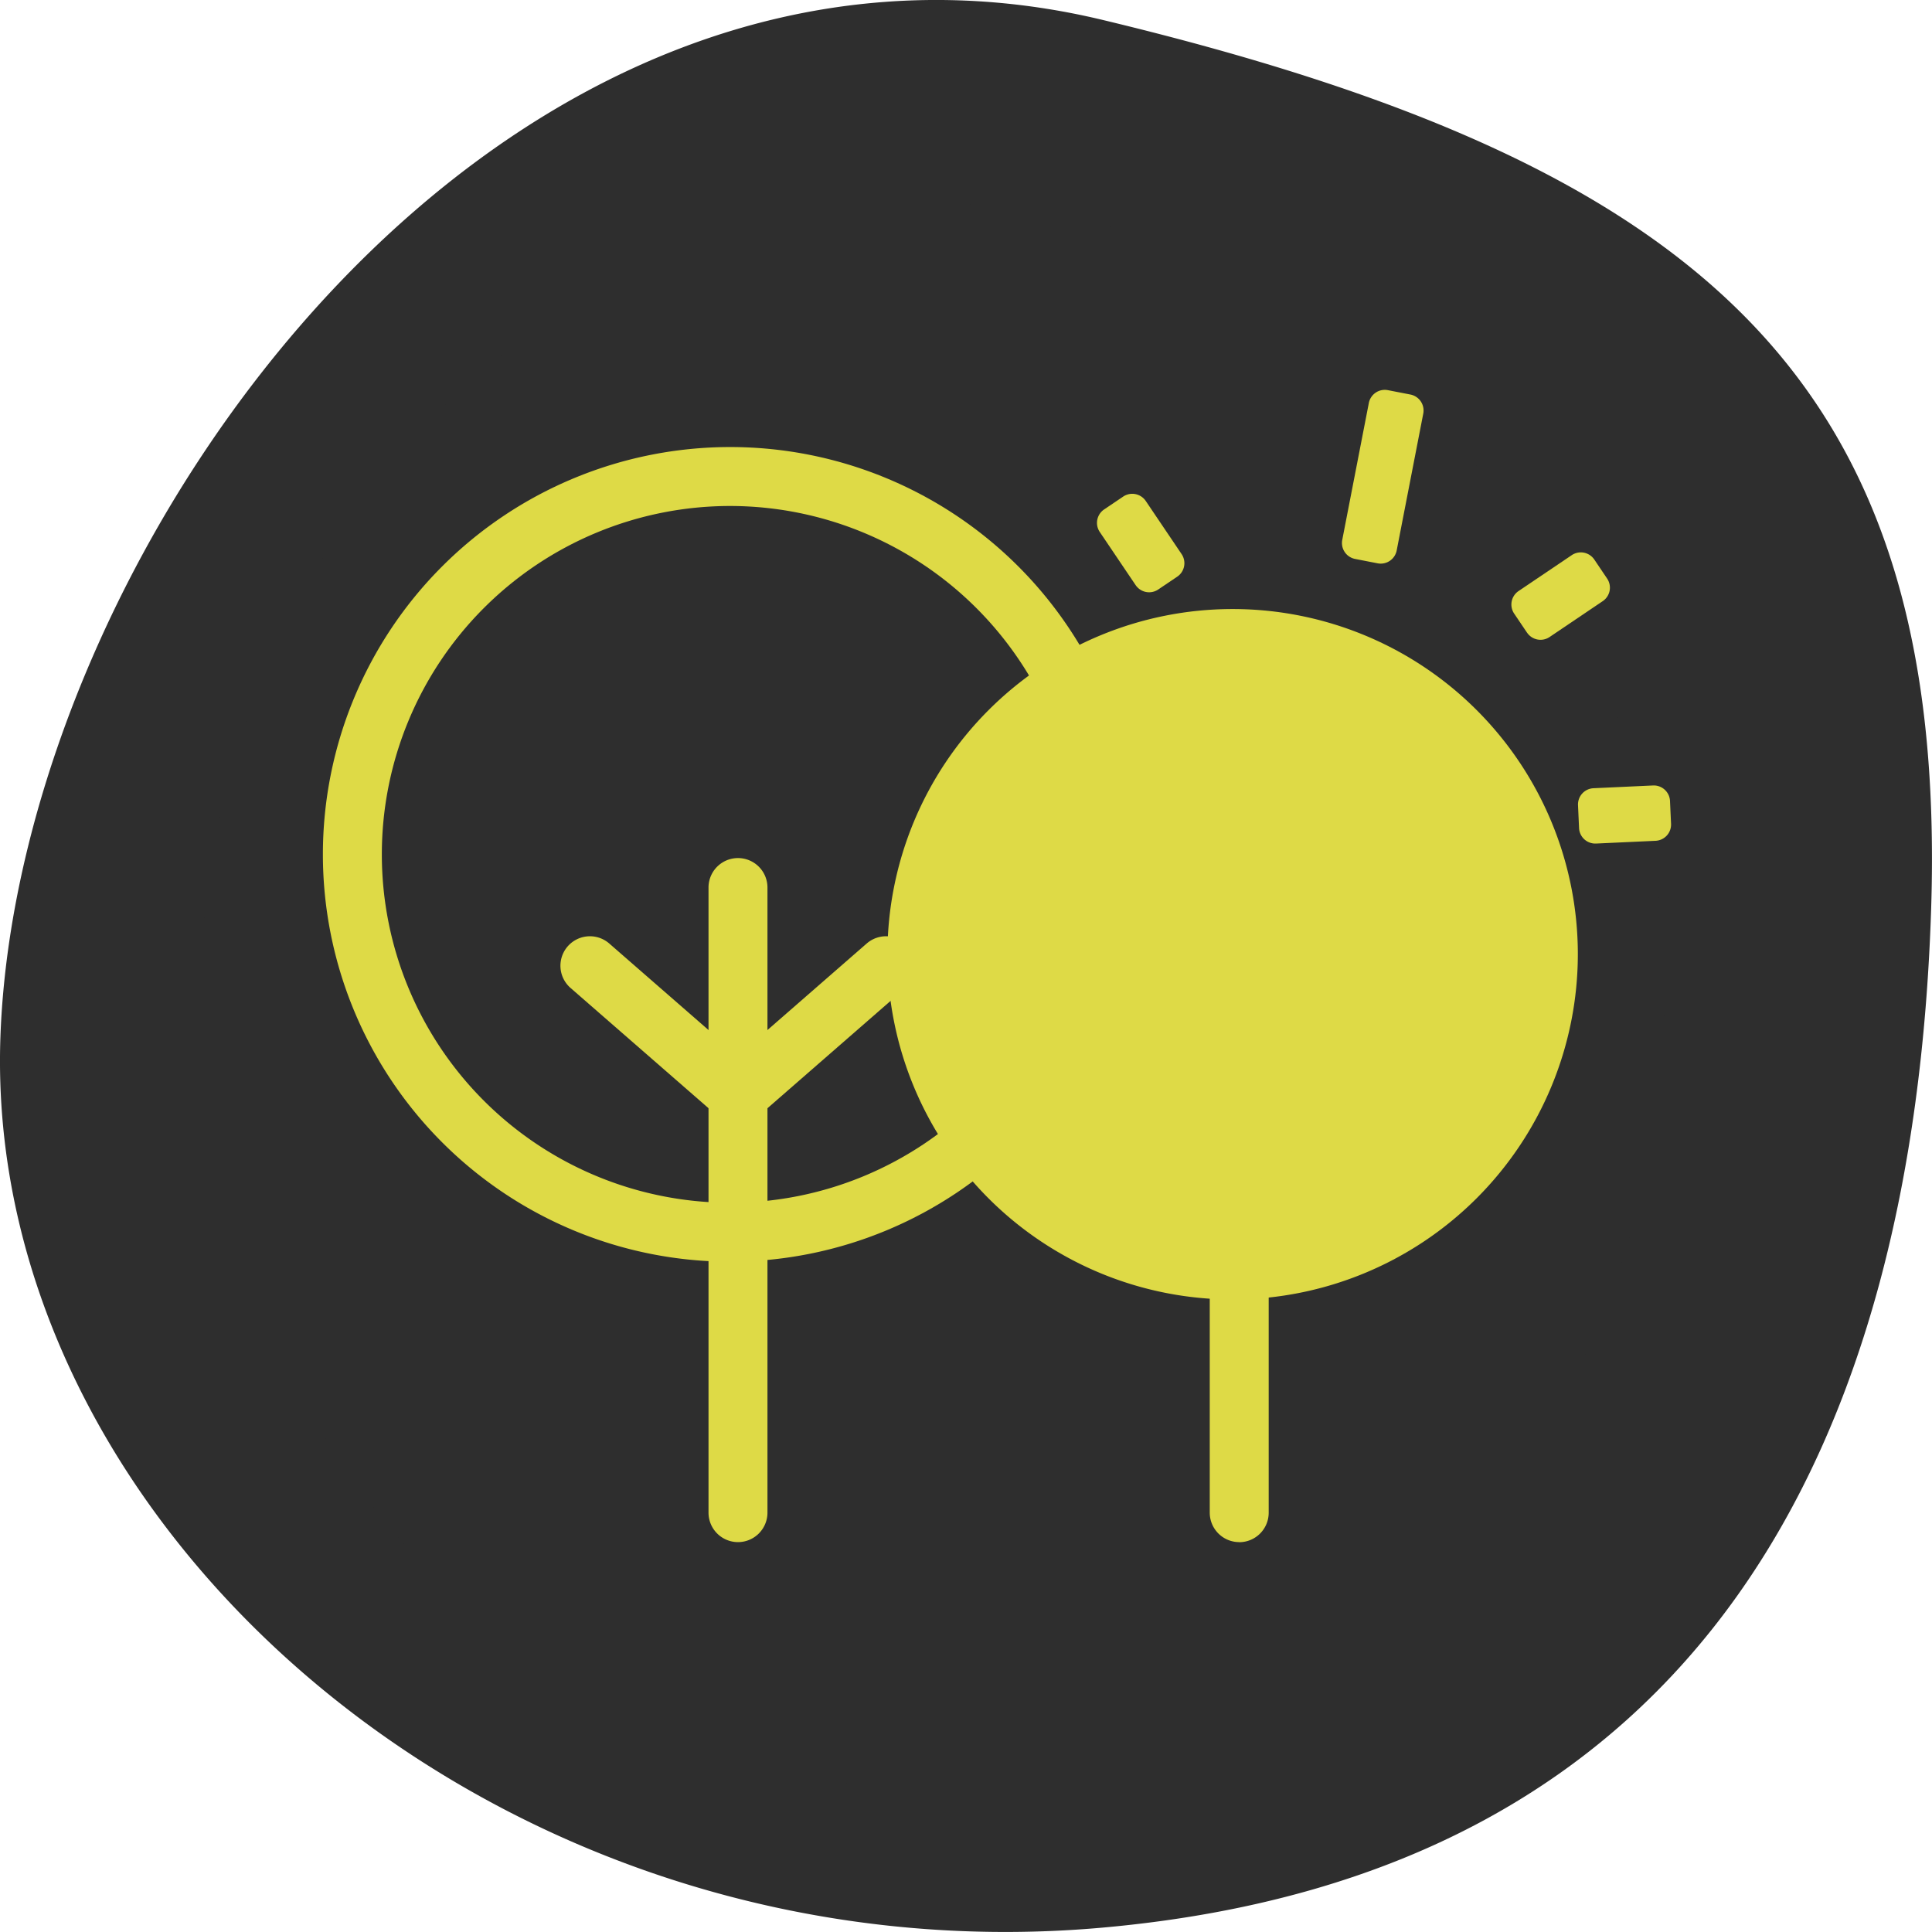 <svg id="ico-florestas" xmlns="http://www.w3.org/2000/svg" xmlns:xlink="http://www.w3.org/1999/xlink" width="47.526" height="47.525" viewBox="0 0 47.526 47.525">
  <defs>
    <clipPath id="clip-path">
      <rect id="Retângulo_2562" data-name="Retângulo 2562" width="33.165" height="28.345" fill="#deda46"/>
    </clipPath>
  </defs>
  <path id="Caminho_4816" data-name="Caminho 4816" d="M73.655.5C58.813-3.078,46.938,13.455,46.516,25.52s12.3,23.237,27.138,21.9S93.585,35.351,94.01,22.392,88.5,4.071,73.655.5M70.222,38.4a2.278,2.278,0,0,1-2.276-2.276A4.04,4.04,0,0,1,68.935,34c.458-.621,1.286-1.516,1.286-1.516s.829.9,1.286,1.516A4.04,4.04,0,0,1,72.5,36.12,2.278,2.278,0,0,1,70.222,38.4M77.2,35.657a2.822,2.822,0,0,1-2.819-2.818,4.433,4.433,0,0,1,1.1-2.441c.47-.638,1.29-1.525,1.325-1.563a.56.56,0,0,1,.8,0c.035.037.854.925,1.325,1.563h0a4.431,4.431,0,0,1,1.1,2.441A2.822,2.822,0,0,1,77.2,35.657m8.881-10.038v1.439a.543.543,0,0,1-.543.542H73.122a10.876,10.876,0,1,1,3.084-7.587.54.54,0,0,1-.107.323,6.086,6.086,0,0,1,2.02,1.628.84.84,0,0,0,1.144.154,4.308,4.308,0,0,1,6.821,3.5Z" transform="translate(-46.506 -0.004)" fill="#2e2e2e"/>
  <ellipse id="Elipse_101" data-name="Elipse 101" cx="18" cy="19.5" rx="18" ry="19.5" transform="translate(4.943 5)" fill="#2e2e2e"/>
  <g id="Grupo_7046" data-name="Grupo 7046" transform="translate(7.943 9.59)">
    <g id="Grupo_7045" data-name="Grupo 7045" clip-path="url(#clip-path)">
      <path id="Caminho_5303" data-name="Caminho 5303" d="M476.745,4.268l-.56-.109a.4.4,0,0,1-.314-.465l.655-3.373a.4.4,0,0,1,.465-.314l.56.109a.4.4,0,0,1,.314.465l-.655,3.373a.4.4,0,0,1-.465.314" transform="translate(-450.796 0)" fill="#deda46"/>
      <path id="Caminho_5304" data-name="Caminho 5304" d="M555.36,77.872l-.319-.473a.4.4,0,0,1,.107-.551l1.313-.886a.4.4,0,0,1,.551.107l.319.473a.4.4,0,0,1-.107.551l-1.313.886a.4.4,0,0,1-.55-.107" transform="translate(-525.738 -71.897)" fill="#deda46"/>
      <path id="Caminho_5305" data-name="Caminho 5305" d="M362.426,50.782l-.886-1.313a.4.4,0,0,1,.107-.551l.473-.319a.4.4,0,0,1,.551.107l.886,1.313a.4.4,0,0,1-.107.55l-.473.319a.4.4,0,0,1-.551-.107" transform="translate(-342.431 -45.975)" fill="#deda46"/>
      <path id="Caminho_5306" data-name="Caminho 5306" d="M587.989,186.088l-1.471.068a.4.4,0,0,1-.414-.378l-.026-.569a.4.4,0,0,1,.378-.414l1.471-.068a.4.4,0,0,1,.414.378l.026.569a.4.4,0,0,1-.378.414" transform="translate(-555.203 -174.995)" fill="#deda46"/>
      <path id="Caminho_5307" data-name="Caminho 5307" d="M10.02,46.748a10.02,10.02,0,1,1,10.02-10.02,10.031,10.031,0,0,1-10.02,10.02m0-18.59a8.57,8.57,0,1,0,8.57,8.57,8.58,8.58,0,0,0-8.57-8.57" transform="translate(0 -25.301)" fill="#deda46"/>
      <line id="Linha_149" data-name="Linha 149" y2="15.377" transform="translate(10.211 12.243)" fill="#fff"/>
      <path id="Caminho_5308" data-name="Caminho 5308" d="M180.793,235.472a.725.725,0,0,1-.725-.725V219.37a.725.725,0,0,1,1.45,0v15.377a.725.725,0,0,1-.725.725" transform="translate(-170.582 -207.127)" fill="#deda46"/>
      <path id="Caminho_5309" data-name="Caminho 5309" d="M115.285,259.777a.725.725,0,0,1-.476-.178l-3.643-3.175a.725.725,0,1,1,.953-1.093l3.166,2.76,3.166-2.76a.725.725,0,1,1,.953,1.093l-3.642,3.175a.725.725,0,0,1-.476.178" transform="translate(-105.074 -241.711)" fill="#deda46"/>
      <path id="Caminho_5310" data-name="Caminho 5310" d="M290.914,121.763a7.885,7.885,0,1,1-7.885-7.885,7.885,7.885,0,0,1,7.885,7.885" transform="translate(-260.65 -107.879)" fill="#deda46"/>
      <path id="Caminho_5311" data-name="Caminho 5311" d="M272.109,119.336a8.492,8.492,0,1,1,8.492-8.492,8.5,8.5,0,0,1-8.492,8.492m0-15.77a7.278,7.278,0,1,0,7.278,7.278,7.286,7.286,0,0,0-7.278-7.278" transform="translate(-249.73 -96.96)" fill="#deda46"/>
      <path id="Caminho_5312" data-name="Caminho 5312" d="M414.854,277.423a.725.725,0,0,1-.725-.725V263.654a.725.725,0,1,1,1.45,0V276.7a.725.725,0,0,1-.725.725" transform="translate(-392.313 -249.078)" fill="#deda46"/>
      <path id="Caminho_5313" data-name="Caminho 5313" d="M359.287,298.038a.725.725,0,0,1-.477-.178l-3.09-2.693a.725.725,0,0,1,.953-1.093l2.613,2.278,2.613-2.278a.725.725,0,1,1,.953,1.093l-3.09,2.693a.724.724,0,0,1-.476.178" transform="translate(-336.746 -278.412)" fill="#deda46"/>
    </g>
  </g>
</svg>
